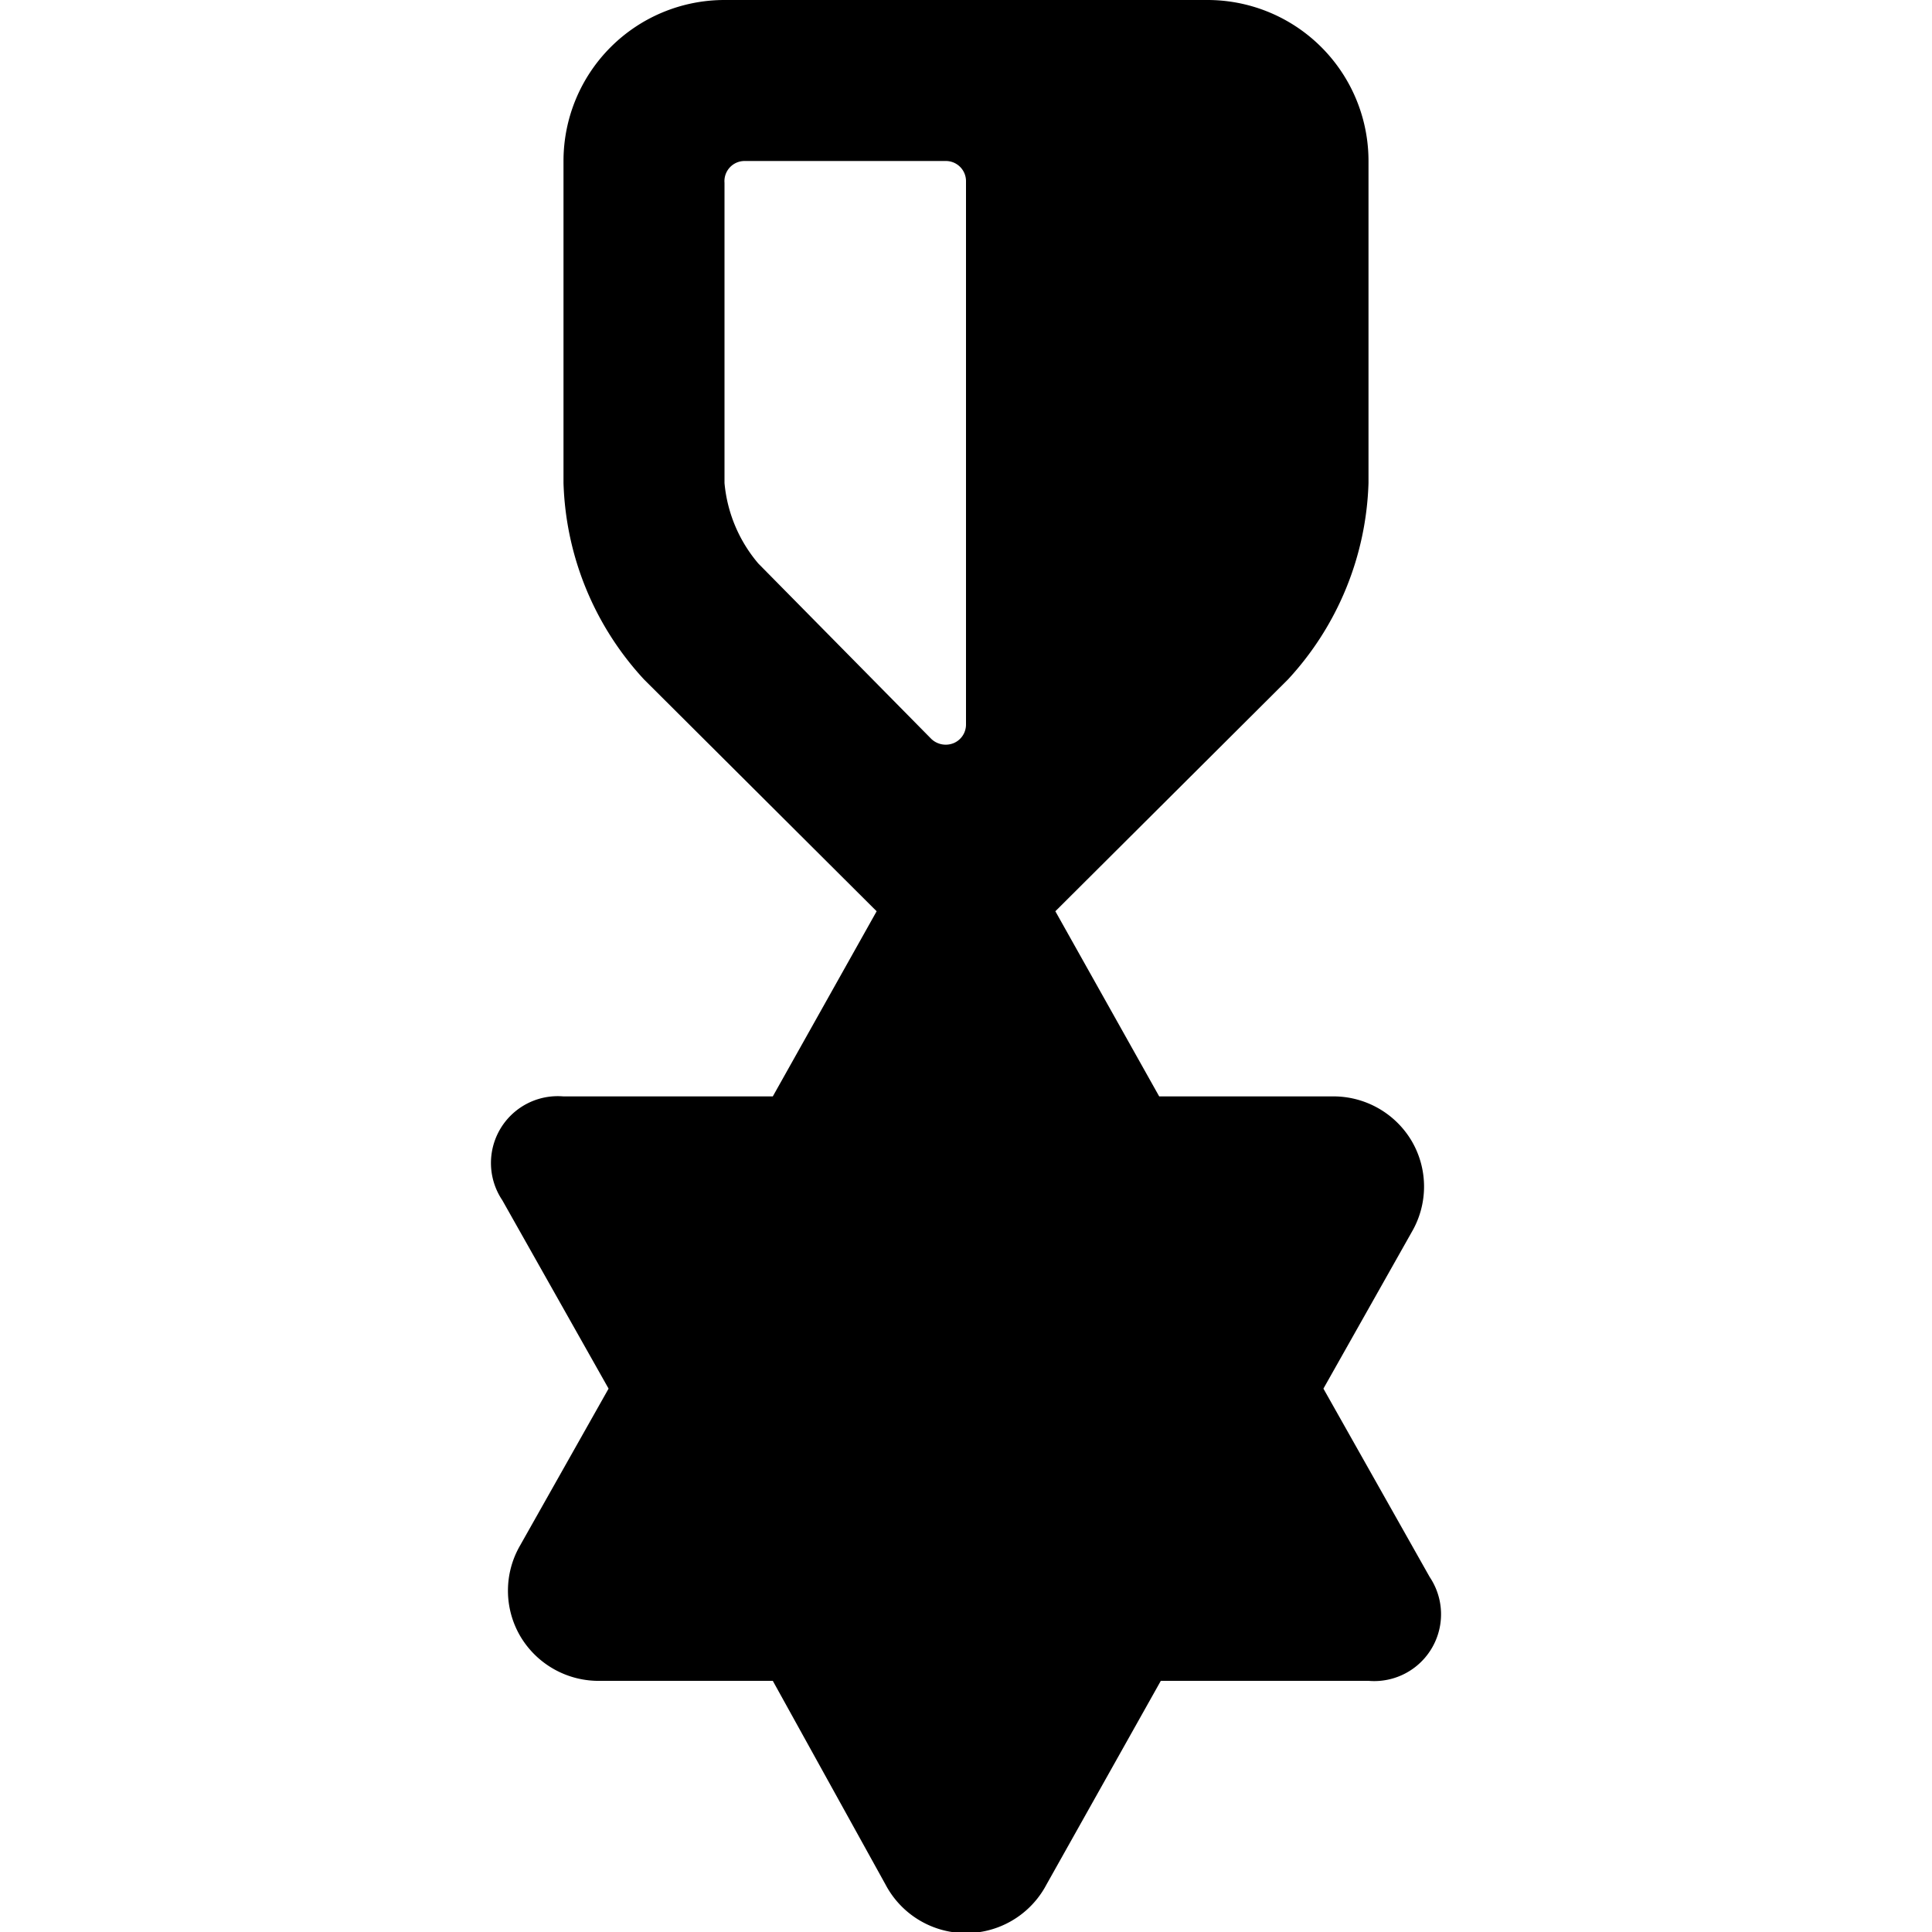 <svg xmlns="http://www.w3.org/2000/svg" viewBox="0 0 24 24"><path d="m17.76 19.59 -1.32 -2.34 1.1 -1.95a1.12 1.12 0 0 0 0 -1.12 1.13 1.13 0 0 0 -1 -0.56H14.4l-1.29 -2.3L16 8.44A3.76 3.76 0 0 0 17 6V2a2 2 0 0 0 -2 -2H9a2 2 0 0 0 -2 2v4a3.76 3.76 0 0 0 1 2.44l2.89 2.88 -1.29 2.3H7a0.83 0.83 0 0 0 -0.76 1.29l1.32 2.34 -1.1 1.95a1.12 1.12 0 0 0 0 1.12 1.13 1.13 0 0 0 1 0.56H9.6l1.4 2.53a1.13 1.13 0 0 0 2 0l1.42 -2.53H17a0.83 0.83 0 0 0 0.76 -1.29ZM9 6V2.27A0.25 0.25 0 0 1 9.25 2h2.5a0.25 0.25 0 0 1 0.25 0.25V9a0.25 0.25 0 0 1 -0.15 0.23 0.26 0.26 0 0 1 -0.28 -0.05L9.42 7A1.79 1.79 0 0 1 9 6Z" fill="#000000" stroke-width="1"></path></svg>